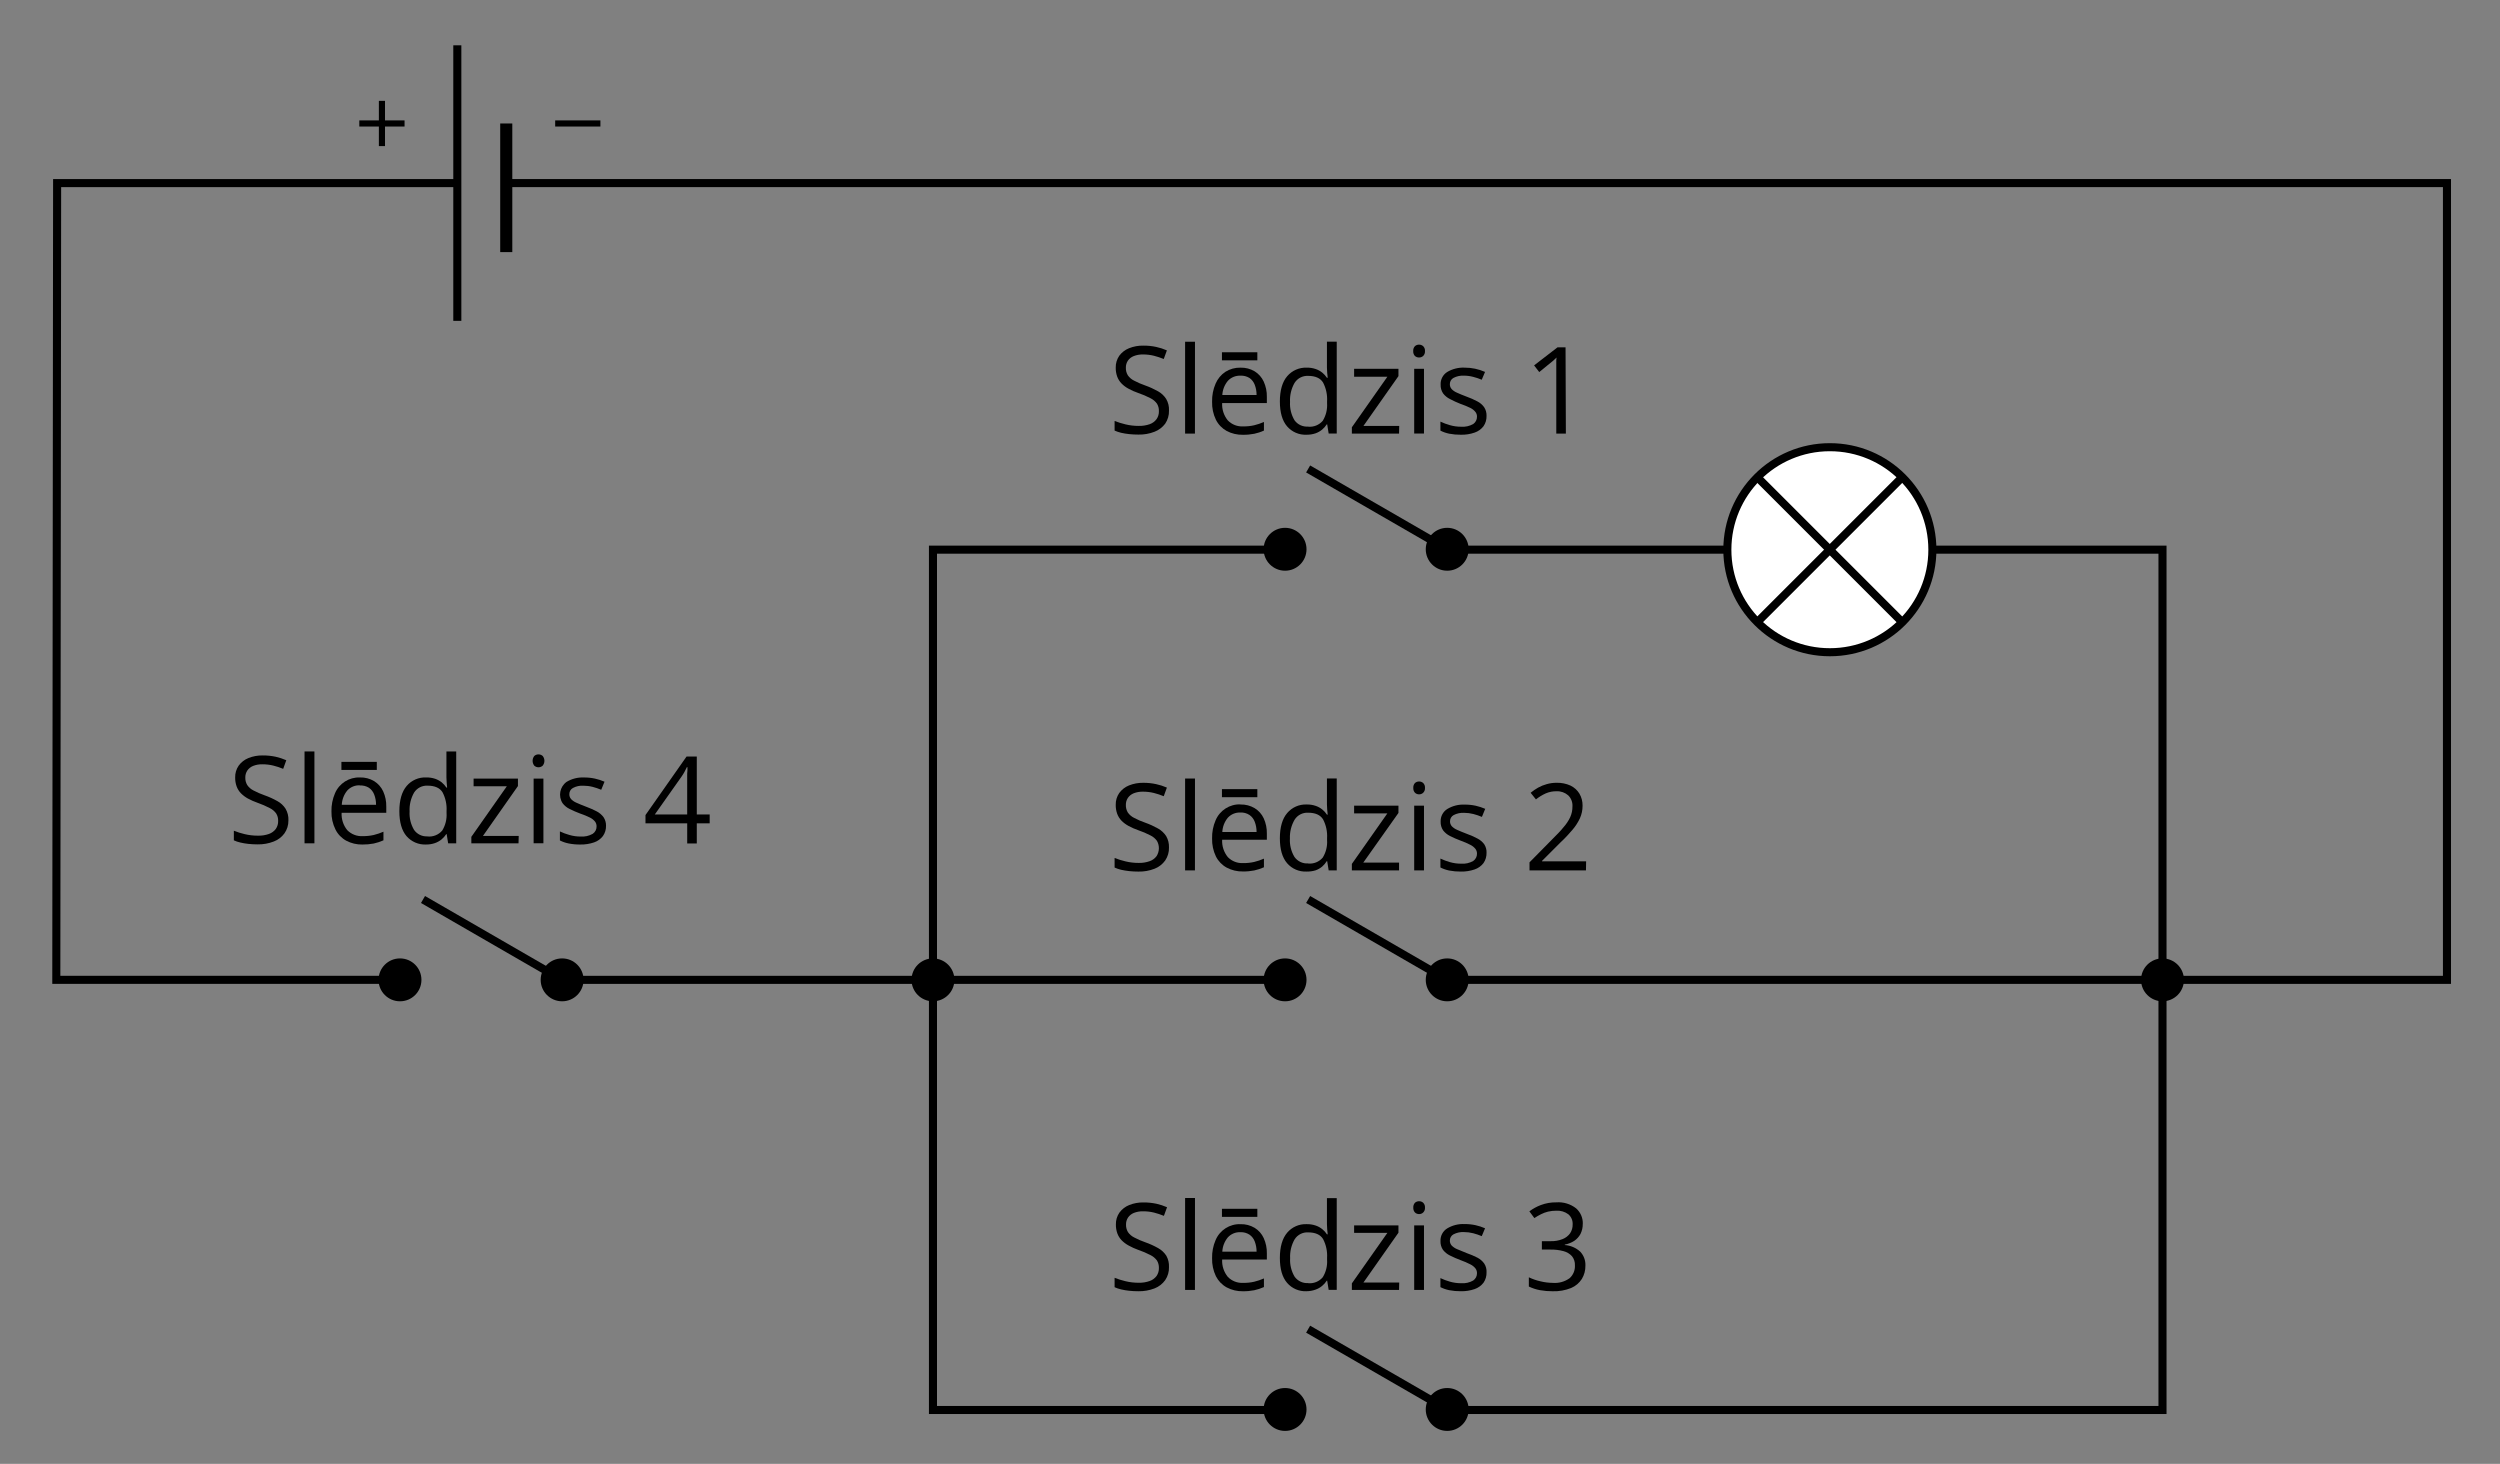 <?xml version="1.0" encoding="UTF-8"?>
<svg id="Layer_2" data-name="Layer 2" xmlns="http://www.w3.org/2000/svg" width="1707.83" height="1000" viewBox="0 0 1707.83 1000">
  <rect x="0" y="0" width="1707.83" height="1000" fill="#808080" stroke="none"/>
  <defs>
    <style>
      .cls-1 {
        stroke-width: 5.51px;
      }

      .cls-1, .cls-2, .cls-3 {
        fill: none;
      }

      .cls-1, .cls-3 {
        stroke-miterlimit: 10;
      }

      .cls-1, .cls-3, .cls-4 {
        stroke: #000;
      }

      .cls-3 {
        stroke-width: 8.26px;
      }

      .cls-4 {
        fill: #fff;
        stroke-miterlimit: 10;
        stroke-width: 5.51px;
      }
    </style>
  </defs>
  <g id="Layer_1-2" data-name="Layer 1">
    <g id="Layer_2-2" data-name="Layer 2">
      <g id="Layer_1-2" data-name="Layer 1-2">
        <polyline class="cls-1" points="988.63 375.49 1477.27 375.49 1477.27 963.21 988.63 963.21"/>
        <line class="cls-1" x1="988.63" y1="375.22" x2="893.63" y2="320.36"/>
        <polyline class="cls-1" points="878.92 375.49 637.34 375.49 637.34 963.21 878.92 963.21"/>
        <polyline class="cls-1" points="312.41 125.07 39.02 125.07 38.47 669.37 274.27 669.37"/>
        <circle cx="988.63" cy="375.22" r="14.65"/>
        <circle cx="877.87" cy="375.22" r="14.65"/>
        <line class="cls-1" x1="988.63" y1="669.37" x2="893.63" y2="614.48"/>
        <line class="cls-1" x1="637.34" y1="669.37" x2="878.92" y2="669.37"/>
        <circle cx="988.63" cy="669.37" r="14.65"/>
        <circle cx="1477.27" cy="669.37" r="14.65"/>
        <circle cx="877.87" cy="669.37" r="14.65"/>
        <circle cx="637.34" cy="669.37" r="14.65"/>
        <line class="cls-1" x1="636.79" y1="669.37" x2="384" y2="669.37"/>
        <line class="cls-1" x1="384" y1="669.37" x2="288.97" y2="614.48"/>
        <circle cx="384" cy="669.37" r="14.65"/>
        <circle cx="273.25" cy="669.37" r="14.65"/>
        <line class="cls-1" x1="988.63" y1="962.85" x2="893.63" y2="908"/>
        <circle cx="988.63" cy="962.85" r="14.65"/>
        <circle cx="877.87" cy="962.85" r="14.65"/>
        <line class="cls-1" x1="312.41" y1="30.95" x2="312.41" y2="219.19"/>
        <line class="cls-3" x1="345.84" y1="84.35" x2="345.84" y2="172.22"/>
        <rect x="379.26" y="82.25" width="30.9" height="4.19"/>
        <rect x="258.82" y="68.9" width="4.19" height="30.9"/>
        <rect x="245.46" y="82.25" width="30.9" height="4.19"/>
        <g>
          <circle class="cls-4" cx="1250.04" cy="375.53" r="70.03"/>
          <line class="cls-1" x1="1200.44" y1="325.98" x2="1299.49" y2="425.03"/>
          <line class="cls-1" x1="1200.44" y1="425.03" x2="1299.49" y2="325.98"/>
        </g>
        <g>
          <path d="M197.03,560.43c.05,3.19-.91,6.31-2.75,8.92-1.84,2.5-4.37,4.41-7.27,5.51-3.51,1.37-7.25,2.03-11.01,1.96-2.12,0-4.23-.1-6.33-.33-1.85-.19-3.69-.5-5.51-.94-1.52-.33-3-.83-4.41-1.49v-6.58c2.4,.97,4.86,1.75,7.38,2.34,2.98,.71,6.05,1.07,9.11,1.05,2.56,.07,5.11-.33,7.52-1.18,1.85-.66,3.47-1.85,4.65-3.41,1.11-1.62,1.67-3.55,1.6-5.51,.06-1.79-.41-3.55-1.35-5.07-1.14-1.58-2.65-2.85-4.41-3.69-2.66-1.39-5.42-2.59-8.26-3.58-2.29-.8-4.51-1.77-6.64-2.92-1.76-.97-3.37-2.19-4.79-3.61-1.28-1.34-2.28-2.94-2.92-4.68-.69-1.95-1.03-4.01-.99-6.09-.08-2.88,.76-5.72,2.4-8.1,1.69-2.32,4-4.11,6.66-5.18,3.11-1.24,6.43-1.85,9.78-1.79,2.93-.02,5.86,.28,8.73,.88,2.52,.56,4.99,1.36,7.35,2.4l-2.12,5.89c-2.19-.92-4.44-1.66-6.75-2.23-2.42-.59-4.89-.88-7.38-.88-2.18-.07-4.36,.31-6.39,1.1-1.6,.64-2.98,1.73-3.97,3.14-.94,1.42-1.42,3.09-1.38,4.79-.07,1.81,.39,3.6,1.32,5.15,1.06,1.56,2.5,2.82,4.19,3.66,2.45,1.3,5,2.42,7.63,3.33,3.06,1.07,6.02,2.42,8.84,4.02,2.23,1.23,4.13,3,5.51,5.15,1.41,2.41,2.09,5.17,1.96,7.96Z"/>
          <path d="M214.79,576.1h-6.75v-62.76h6.75v62.76Z"/>
          <path d="M245.9,531.1c3.4-.1,6.76,.77,9.69,2.51,2.7,1.68,4.84,4.11,6.17,6.99,1.48,3.29,2.21,6.88,2.12,10.49v4.16h-30.51c-.23,4.3,1.14,8.53,3.86,11.87,2.78,2.82,6.65,4.31,10.6,4.08,2.5,.02,4.99-.24,7.43-.77,2.29-.57,4.53-1.32,6.69-2.26v5.89c-2.13,.95-4.36,1.68-6.64,2.18-2.56,.48-5.16,.71-7.77,.69-3.83,.07-7.62-.83-11.01-2.62-3.17-1.73-5.74-4.4-7.35-7.63-1.91-3.84-2.85-8.08-2.75-12.36-.1-4.25,.72-8.46,2.4-12.36,2.88-6.82,9.68-11.14,17.07-10.85h0Zm11.51-10.66v5.51h-24.18v-5.51h24.18Zm-11.59,16.03c-3.22-.14-6.34,1.14-8.54,3.5-2.3,2.77-3.63,6.21-3.8,9.8h23.41c.02-2.37-.4-4.72-1.24-6.94-.7-1.89-1.96-3.52-3.61-4.68-1.86-1.15-4.04-1.7-6.22-1.57v-.11Z"/>
          <path d="M291.01,576.92c-5.07,.21-9.97-1.89-13.3-5.73-3.25-3.83-4.9-9.5-4.9-17.02s1.68-13.36,5.01-17.27c3.3-3.88,8.21-6.03,13.3-5.81,2.08-.04,4.16,.27,6.14,.91,1.63,.57,3.16,1.41,4.52,2.48,1.23,1.02,2.31,2.22,3.19,3.55h.47c0-.85-.22-1.98-.3-3.44s-.17-2.75-.17-3.55v-17.71h6.69v62.76h-5.51l-1.02-6.28h-.28c-.87,1.34-1.94,2.55-3.17,3.58-1.36,1.11-2.91,1.98-4.57,2.56-1.97,.67-4.04,.99-6.11,.96Zm1.05-5.51c3.81,.39,7.57-1.12,10.05-4.05,2.2-3.59,3.23-7.78,2.95-11.98v-1.21c.28-4.48-.67-8.96-2.75-12.94-1.87-3-5.26-4.52-10.19-4.52-3.71-.21-7.25,1.6-9.25,4.74-2.23,3.93-3.29,8.41-3.06,12.91-.26,4.41,.8,8.79,3.06,12.58,2.09,2.97,5.57,4.64,9.2,4.41v.06Z"/>
          <path d="M354.21,576.1h-32.22v-4.43l24.23-34.53h-22.69v-5.23h30.29v5.07l-23.9,34.06h24.43l-.14,5.07Z"/>
          <path d="M367.97,515.35c1.02,0,2,.39,2.75,1.07,1.58,1.93,1.58,4.71,0,6.64-1.63,1.47-4.1,1.47-5.73,0-1.54-1.94-1.54-4.69,0-6.64,.81-.74,1.88-1.13,2.97-1.07Zm3.25,16.52v44.2h-6.69v-44.17l6.69-.03Z"/>
          <path d="M413.99,564.01c.1,2.55-.65,5.05-2.12,7.13-1.54,2.01-3.64,3.51-6.03,4.32-3.02,1.03-6.2,1.52-9.39,1.46-2.7,.04-5.39-.21-8.04-.74-2.06-.41-4.05-1.09-5.92-2.04v-6.17c2.08,.98,4.23,1.78,6.44,2.4,2.49,.74,5.08,1.11,7.68,1.1,2.88,.22,5.75-.43,8.26-1.84,1.72-1.12,2.74-3.07,2.67-5.12,.02-1.16-.34-2.29-1.02-3.22-.94-1.15-2.11-2.09-3.44-2.75-2.17-1.07-4.4-1.99-6.69-2.75-2.5-.93-4.94-1.99-7.32-3.19-1.88-.91-3.51-2.25-4.76-3.91-3.1-4.82-1.89-11.22,2.75-14.57,3.59-2.16,7.74-3.2,11.92-3,2.51-.02,5.01,.24,7.46,.77,2.24,.49,4.42,1.2,6.53,2.12l-2.26,5.51c-1.9-.8-3.85-1.46-5.84-1.98-2.07-.53-4.2-.79-6.33-.8-2.47-.16-4.94,.38-7.13,1.54-1.54,.82-2.5,2.44-2.48,4.19-.05,1.23,.36,2.44,1.16,3.39,1.05,1.08,2.3,1.93,3.69,2.51,1.67,.77,3.9,1.69,6.69,2.75,2.46,.91,4.86,1.97,7.19,3.17,1.83,.95,3.42,2.31,4.65,3.97,1.13,1.71,1.72,3.73,1.68,5.78Z"/>
          <path d="M484.81,562.44h-8.81v13.77h-6.55v-13.77h-28.5v-5.65l28.06-39.98h6.99v39.57h8.81v6.06Zm-15.37-6.06v-26.63c0-1.02,0-2.04,.14-2.97s0-1.87,0-2.75h-.33c-.5,1.07-1.1,2.2-1.73,3.41-.61,1.1-1.28,2.17-2.01,3.19l-18.2,25.77,22.14-.03Z"/>
        </g>
        <g>
          <path d="M798.57,865.59c.1,3.17-.81,6.3-2.59,8.92-1.84,2.55-4.37,4.51-7.3,5.65-3.51,1.35-7.25,2-11.01,1.93-2.12,0-4.23-.1-6.33-.33-1.85-.19-3.69-.5-5.51-.94-1.52-.34-2.99-.84-4.41-1.49v-6.42c2.4,.94,4.87,1.72,7.38,2.31,2.99,.73,6.06,1.09,9.14,1.07,2.55,.06,5.09-.35,7.49-1.21,1.86-.64,3.48-1.83,4.65-3.41,1.12-1.61,1.68-3.55,1.6-5.51,.06-1.78-.4-3.54-1.32-5.07-1.16-1.57-2.68-2.84-4.43-3.69-2.7-1.41-5.51-2.61-8.4-3.58-2.24-.8-4.42-1.79-6.5-2.95-1.78-.96-3.4-2.17-4.82-3.61-1.28-1.34-2.28-2.94-2.92-4.68-.69-1.95-1.03-4.01-.99-6.09-.08-2.88,.76-5.72,2.4-8.1,1.7-2.31,4-4.11,6.66-5.18,3.11-1.24,6.43-1.85,9.78-1.79,2.94-.02,5.88,.28,8.76,.88,2.52,.56,4.99,1.36,7.35,2.4l-2.15,5.89c-2.19-.9-4.45-1.65-6.75-2.23-2.42-.59-4.89-.88-7.38-.88-2.18-.06-4.35,.31-6.39,1.1-1.6,.64-2.98,1.73-3.97,3.14-.94,1.42-1.42,3.09-1.38,4.79-.07,1.82,.39,3.61,1.32,5.18,1.07,1.54,2.51,2.79,4.19,3.63,2.46,1.31,5.02,2.42,7.66,3.33,3.06,1.07,6.02,2.42,8.84,4.02,2.23,1.24,4.12,3.01,5.51,5.15,1.32,2.36,1.95,5.04,1.82,7.74Z"/>
          <path d="M816.3,881.18h-6.72v-62.78h6.75l-.03,62.78Z"/>
          <path d="M847.42,836.27c3.4-.1,6.76,.77,9.69,2.51,2.7,1.67,4.85,4.1,6.17,6.99,1.49,3.29,2.23,6.88,2.15,10.49v4.16h-30.54c-.22,4.3,1.16,8.53,3.88,11.87,2.75,2.83,6.6,4.32,10.55,4.08,2.5,.04,5-.22,7.43-.77,2.29-.55,4.53-1.31,6.69-2.26v5.89c-2.13,.96-4.35,1.68-6.64,2.18-2.56,.5-5.16,.73-7.77,.69-3.83,.08-7.62-.83-11.01-2.62-3.17-1.74-5.74-4.4-7.38-7.63-1.84-3.84-2.74-8.07-2.62-12.34-.1-4.25,.71-8.46,2.4-12.36,2.87-6.83,9.67-11.17,17.07-10.88h-.08Zm11.51-10.52v5.51h-24.18v-5.51h24.18Zm-11.57,16c-3.23-.14-6.37,1.15-8.56,3.52-2.29,2.76-3.63,6.19-3.8,9.78h23.41c.02-2.37-.4-4.72-1.24-6.94-.7-1.89-1.95-3.53-3.61-4.68-1.84-1.19-4.01-1.78-6.2-1.68h0Z"/>
          <path d="M892.52,882.09c-5.07,.23-9.96-1.88-13.27-5.73-3.29-3.82-4.93-9.49-4.93-17.02s1.68-13.36,5.01-17.27c3.31-3.89,8.23-6.04,13.33-5.81,2.08-.04,4.14,.27,6.11,.94,1.64,.55,3.17,1.38,4.52,2.48,1.25,1,2.33,2.19,3.19,3.52h.5c0-.83-.22-1.98-.33-3.44s-.17-2.62-.17-3.55v-17.71h6.69v62.67h-5.51l-1.02-6.31h-.28c-.86,1.35-1.93,2.56-3.17,3.58-1.34,1.12-2.89,1.99-4.54,2.56-1.97,.7-4.05,1.07-6.14,1.07Zm1.05-5.51c3.81,.4,7.58-1.12,10.05-4.05,2.21-3.59,3.24-7.78,2.95-11.98v-1.21c.28-4.48-.67-8.96-2.75-12.94-1.87-3-5.26-4.52-10.19-4.52-3.71-.21-7.24,1.6-9.22,4.74-2.24,3.93-3.31,8.42-3.08,12.94-.26,4.41,.8,8.79,3.06,12.58,2.1,2.95,5.58,4.6,9.2,4.38v.06Z"/>
          <path d="M955.75,881.18h-32.25v-4.46l24.26-34.5h-22.72v-5.09h30.29v4.96l-23.93,34.06h24.45l-.11,5.04Z"/>
          <path d="M969.49,820.6c1.02-.01,2,.36,2.75,1.05,.86,.88,1.31,2.1,1.21,3.33,.1,1.23-.34,2.43-1.21,3.3-.74,.71-1.73,1.11-2.75,1.1-1.07,.04-2.11-.36-2.89-1.1-.82-.9-1.22-2.09-1.13-3.3-.1-1.22,.31-2.42,1.13-3.33,.79-.71,1.83-1.09,2.89-1.05Zm3.28,16.52v44.06h-6.69v-44.06h6.69Z"/>
          <path d="M1015.5,869.17c.09,2.54-.64,5.04-2.09,7.13-1.55,2-3.66,3.5-6.06,4.32-3.02,1.03-6.2,1.53-9.39,1.46-2.69,.03-5.37-.21-8.01-.72-2.06-.43-4.06-1.12-5.95-2.07v-6.17c2.09,.98,4.25,1.79,6.47,2.42,2.49,.72,5.07,1.08,7.66,1.07,2.88,.22,5.75-.42,8.26-1.85,1.66-1.13,2.64-3.03,2.59-5.04,.01-1.16-.36-2.29-1.05-3.22-.93-1.16-2.11-2.1-3.44-2.75-2.16-1.12-4.4-2.08-6.69-2.89-2.5-.93-4.94-2-7.32-3.19-1.86-.92-3.49-2.25-4.76-3.88-1.18-1.76-1.77-3.86-1.68-5.98-.14-3.48,1.59-6.77,4.54-8.62,3.59-2.16,7.74-3.2,11.92-3,2.52-.02,5.03,.24,7.49,.77,2.23,.5,4.41,1.21,6.5,2.12l-2.26,5.37c-1.9-.8-3.85-1.46-5.84-1.98-2.07-.53-4.2-.8-6.33-.8-2.47-.14-4.94,.4-7.13,1.54-1.54,.83-2.49,2.44-2.48,4.19-.05,1.23,.36,2.44,1.16,3.39,1.05,1.08,2.3,1.93,3.69,2.51,1.71,.77,3.94,1.68,6.69,2.75,2.48,.86,4.9,1.89,7.24,3.08,1.84,.94,3.43,2.3,4.65,3.97,1.18,1.79,1.75,3.92,1.62,6.06Z"/>
          <path d="M1081.23,836.07c.05,2.38-.48,4.73-1.54,6.86-1.01,1.91-2.48,3.53-4.27,4.74-1.97,1.26-4.17,2.13-6.47,2.56v.3c3.92,.27,7.64,1.86,10.55,4.52,2.42,2.57,3.7,6,3.55,9.53,.06,3.2-.78,6.35-2.42,9.09-1.76,2.76-4.31,4.92-7.32,6.2-4.01,1.62-8.32,2.38-12.64,2.23-2.91,.02-5.81-.23-8.67-.74-2.63-.49-5.19-1.32-7.6-2.48v-6.31c2.55,1.22,5.23,2.15,7.99,2.75,2.7,.67,5.48,1.02,8.26,1.05,4.14,.37,8.28-.78,11.65-3.22,2.45-2.23,3.76-5.45,3.58-8.76,.11-2.24-.6-4.44-1.98-6.2-1.53-1.69-3.52-2.89-5.73-3.47-2.92-.79-5.95-1.16-8.98-1.1h-5.89v-5.73h5.92c2.82,.09,5.63-.39,8.26-1.43,2.05-.8,3.83-2.18,5.12-3.97,1.18-1.79,1.79-3.91,1.73-6.06,.15-2.65-.95-5.22-2.97-6.94-2.34-1.73-5.22-2.59-8.12-2.42-1.93-.01-3.85,.2-5.73,.63-1.67,.41-3.29,1.01-4.82,1.79-1.56,.77-3.07,1.65-4.52,2.62l-3.41-4.6c2.41-1.81,5.06-3.26,7.88-4.32,3.36-1.26,6.93-1.88,10.52-1.82,4.88-.37,9.73,1.1,13.58,4.13,3,2.68,4.66,6.55,4.52,10.57Z"/>
        </g>
        <g>
          <path d="M798.57,280.49c.1,3.18-.81,6.31-2.59,8.95-1.87,2.49-4.4,4.39-7.3,5.51-3.51,1.36-7.25,2.02-11.01,1.93-2.12,0-4.23-.1-6.33-.33-1.85-.18-3.69-.49-5.51-.91-1.51-.36-2.99-.86-4.41-1.49v-6.58c2.4,.94,4.87,1.72,7.38,2.31,2.99,.73,6.06,1.09,9.14,1.07,2.55,.06,5.08-.34,7.49-1.18,1.86-.66,3.48-1.86,4.65-3.44,1.12-1.61,1.69-3.55,1.6-5.51,.07-1.78-.39-3.54-1.32-5.07-1.15-1.58-2.68-2.86-4.43-3.72-2.7-1.41-5.51-2.61-8.4-3.58-2.28-.78-4.5-1.75-6.61-2.92-1.78-.95-3.41-2.16-4.82-3.61-1.29-1.34-2.28-2.93-2.92-4.68-.69-1.95-1.03-4.01-.99-6.09-.07-2.88,.77-5.71,2.4-8.1,1.7-2.3,4.01-4.09,6.66-5.15,3.1-1.25,6.43-1.86,9.78-1.79,2.94-.03,5.88,.26,8.76,.88,2.53,.54,4.99,1.33,7.35,2.37l-2.15,5.89c-2.19-.9-4.45-1.65-6.75-2.23-2.42-.59-4.89-.88-7.38-.88-2.18-.06-4.36,.33-6.39,1.13-1.6,.62-2.99,1.7-3.97,3.11-.94,1.42-1.42,3.09-1.38,4.79-.07,1.82,.39,3.62,1.32,5.18,1.06,1.55,2.5,2.8,4.19,3.63,2.46,1.31,5.02,2.42,7.66,3.33,3.06,1.08,6.01,2.43,8.84,4.02,2.23,1.25,4.12,3.03,5.51,5.18,1.4,2.41,2.08,5.17,1.93,7.96Z"/>
          <path d="M816.3,296.19h-6.72v-62.76h6.75l-.03,62.76Z"/>
          <path d="M847.42,251.16c3.4-.1,6.76,.77,9.69,2.51,2.7,1.68,4.84,4.11,6.17,6.99,1.5,3.3,2.23,6.9,2.15,10.52v4.19h-30.54c-.22,4.29,1.16,8.51,3.88,11.84,2.75,2.83,6.6,4.32,10.55,4.08,2.5,.04,5-.22,7.43-.77,2.29-.55,4.53-1.31,6.69-2.26v5.89c-2.13,.97-4.35,1.7-6.64,2.18-2.56,.5-5.16,.73-7.77,.69-3.83,.08-7.62-.81-11.01-2.59-3.17-1.75-5.75-4.42-7.38-7.66-1.85-3.84-2.74-8.07-2.62-12.34-.1-4.25,.71-8.46,2.4-12.36,1.4-3.28,3.72-6.09,6.69-8.07,3.08-1.94,6.66-2.93,10.3-2.84Zm11.51-10.52v5.51h-24.18v-5.51h24.18Zm-11.57,16c-3.23-.14-6.37,1.15-8.56,3.52-2.28,2.74-3.61,6.14-3.8,9.69h23.41c.02-2.38-.4-4.74-1.24-6.97-.7-1.89-1.96-3.52-3.61-4.68-1.86-1.14-4.02-1.69-6.2-1.57h0Z"/>
          <path d="M892.52,296.98c-5.07,.23-9.96-1.88-13.27-5.73-3.28-3.8-4.93-9.5-4.93-17.02s1.68-13.36,5.01-17.24c3.32-3.88,8.23-6.03,13.33-5.84,2.08-.04,4.14,.27,6.11,.94,1.64,.55,3.17,1.38,4.52,2.48,1.24,1,2.32,2.19,3.19,3.52h.5c0-.83-.22-1.98-.33-3.41s-.17-2.75-.17-3.55v-17.71h6.69v62.76h-5.51l-1.02-6.31h-.28c-.86,1.36-1.93,2.58-3.17,3.61-1.35,1.11-2.89,1.98-4.54,2.56-1.98,.65-4.06,.97-6.14,.94Zm1.05-5.51c3.81,.39,7.56-1.11,10.05-4.02,2.2-3.59,3.23-7.78,2.95-11.98v-1.21c.28-4.49-.67-8.98-2.75-12.97-1.87-3-5.26-4.52-10.19-4.52-3.74-.2-7.29,1.64-9.28,4.82-2.24,3.93-3.31,8.42-3.08,12.94-.26,4.41,.8,8.79,3.06,12.58,2.13,2.94,5.63,4.56,9.25,4.3v.06Z"/>
          <path d="M955.75,296.19h-32.25v-4.3l24.26-34.53h-22.72v-5.4h30.29v4.98l-23.93,34.04h24.45l-.11,5.2Z"/>
          <path d="M969.49,235.44c1.02,0,2,.38,2.75,1.07,.87,.88,1.31,2.1,1.21,3.33,.09,1.22-.35,2.43-1.21,3.3-.75,.69-1.73,1.08-2.75,1.07-1.09,.05-2.15-.34-2.95-1.07-.81-.9-1.21-2.1-1.13-3.3-.1-1.22,.31-2.42,1.13-3.33,.8-.74,1.86-1.12,2.95-1.07Zm3.28,16.52v44.22h-6.69v-44.22h6.69Z"/>
          <path d="M1015.5,284.07c.09,2.54-.64,5.04-2.09,7.13-1.55,2.01-3.66,3.51-6.06,4.32-3.02,1.05-6.2,1.54-9.39,1.46-2.69,.03-5.37-.21-8.01-.72-2.06-.43-4.06-1.12-5.95-2.07v-6.17c2.08,.99,4.25,1.8,6.47,2.42,2.49,.72,5.07,1.08,7.66,1.07,2.88,.22,5.75-.42,8.26-1.84,1.66-1.13,2.64-3.03,2.59-5.04,.02-1.15-.35-2.28-1.05-3.19-.93-1.16-2.11-2.1-3.44-2.75-2.17-1.06-4.41-1.98-6.69-2.75-2.49-.97-4.91-2.08-7.27-3.33-1.85-.9-3.46-2.22-4.71-3.86-1.18-1.76-1.77-3.86-1.68-5.98-.16-3.46,1.53-6.74,4.43-8.62,3.6-2.14,7.74-3.19,11.92-3,4.82-.02,9.58,.98,13.99,2.92l-2.26,5.34c-1.89-.8-3.84-1.45-5.84-1.96-2.07-.55-4.2-.83-6.33-.83-2.47-.14-4.94,.4-7.13,1.54-1.54,.83-2.49,2.44-2.48,4.19-.05,1.23,.36,2.44,1.16,3.39,1.04,1.09,2.3,1.94,3.69,2.51,1.71,.8,3.94,1.71,6.69,2.75,2.47,.88,4.87,1.94,7.19,3.17,1.84,.93,3.44,2.28,4.65,3.94,1.17,1.76,1.75,3.84,1.68,5.95Z"/>
          <path d="M1069.7,296.19h-6.55v-49.04c0-.96,0-1.93,.19-2.92-.85,.85-1.62,1.6-2.34,2.2l-2.75,2.23-6.75,5.51-3.5-4.57,15.97-12.31h5.51l.22,58.9Z"/>
        </g>
        <g>
          <path d="M798.57,578.91c.1,3.17-.81,6.3-2.59,8.92-1.84,2.55-4.37,4.51-7.3,5.65-3.51,1.36-7.25,2.02-11.01,1.93-2.12,0-4.23-.1-6.33-.33-1.85-.2-3.69-.5-5.51-.91-1.52-.36-2.99-.87-4.41-1.51v-6.55c2.4,.94,4.87,1.72,7.38,2.31,2.99,.73,6.06,1.09,9.14,1.07,2.55,.06,5.09-.35,7.49-1.21,1.86-.64,3.48-1.83,4.65-3.41,2.03-3.16,2.13-7.18,.28-10.44-1.15-1.59-2.67-2.87-4.43-3.72-2.7-1.41-5.51-2.61-8.4-3.58-2.28-.79-4.49-1.77-6.61-2.92-1.78-.96-3.4-2.17-4.82-3.61-1.28-1.34-2.28-2.94-2.92-4.68-.69-1.95-1.03-4.01-.99-6.09-.08-2.88,.76-5.72,2.4-8.1,1.7-2.31,4-4.11,6.66-5.18,3.11-1.24,6.43-1.85,9.78-1.79,2.94-.02,5.88,.28,8.76,.91,2.53,.54,4.99,1.33,7.35,2.37l-2.15,5.89c-2.19-.9-4.45-1.65-6.75-2.23-2.42-.59-4.89-.88-7.38-.88-2.18-.06-4.35,.31-6.39,1.1-1.6,.64-2.98,1.73-3.97,3.14-.94,1.42-1.42,3.09-1.38,4.79-.07,1.82,.39,3.61,1.32,5.18,1.07,1.54,2.51,2.79,4.19,3.63,2.46,1.31,5.02,2.42,7.66,3.33,3.06,1.08,6.01,2.43,8.84,4.02,2.22,1.25,4.11,3.01,5.51,5.15,1.36,2.35,2.02,5.03,1.93,7.74Z"/>
          <path d="M816.3,594.6h-6.72v-62.78h6.75l-.03,62.78Z"/>
          <path d="M847.42,549.58c3.4-.1,6.76,.77,9.69,2.51,2.69,1.65,4.83,4.05,6.17,6.91,1.49,3.29,2.23,6.88,2.15,10.49v4.16h-30.54c-.22,4.3,1.16,8.53,3.88,11.87,2.75,2.83,6.6,4.32,10.55,4.08,2.5,.04,5-.22,7.43-.77,2.29-.55,4.53-1.31,6.69-2.26v5.89c-2.13,.96-4.35,1.68-6.64,2.18-2.56,.5-5.16,.73-7.77,.69-3.83,.08-7.62-.83-11.01-2.62-3.18-1.73-5.75-4.39-7.38-7.63-1.84-3.84-2.74-8.07-2.62-12.34-.1-4.25,.71-8.46,2.4-12.36,2.87-6.83,9.67-11.17,17.07-10.88l-.08,.08Zm11.51-10.52v5.51h-24.18v-5.51h24.18Zm-11.57,16c-3.23-.14-6.37,1.15-8.56,3.52-2.3,2.77-3.63,6.21-3.8,9.8h23.41c.02-2.38-.4-4.74-1.24-6.97-.7-1.89-1.95-3.53-3.61-4.68-1.84-1.19-4.01-1.78-6.2-1.68h0Z"/>
          <path d="M892.52,595.4c-5.07,.23-9.96-1.88-13.27-5.73-3.29-3.82-4.93-9.49-4.93-17.02s1.68-13.36,5.01-17.24c3.3-3.9,8.22-6.06,13.33-5.84,2.08-.04,4.14,.27,6.11,.94,1.64,.55,3.17,1.38,4.52,2.48,1.25,1,2.33,2.19,3.19,3.52h.5c0-.83-.22-1.98-.33-3.44s-.17-2.62-.17-3.55v-17.71h6.69v62.78h-5.51l-1.02-6.31h-.28c-.86,1.4-1.93,2.66-3.17,3.74-1.35,1.11-2.89,1.98-4.54,2.56-1.99,.6-4.06,.87-6.14,.8Zm1.05-5.51c3.81,.4,7.58-1.12,10.05-4.05,2.21-3.59,3.24-7.78,2.95-11.98v-1.21c.28-4.48-.67-8.96-2.75-12.94-1.87-3-5.26-4.52-10.19-4.52-3.71-.21-7.24,1.6-9.22,4.74-2.27,3.88-3.39,8.34-3.22,12.83-.26,4.41,.8,8.79,3.06,12.58,2.1,3.03,5.65,4.74,9.34,4.49v.06Z"/>
          <path d="M955.75,594.6h-32.25v-4.43l24.26-34.53h-22.72v-5.26h30.29v4.96l-24.04,33.95h24.45v5.31Z"/>
          <path d="M969.49,533.86c1.01,0,1.99,.37,2.75,1.05,.86,.88,1.31,2.1,1.21,3.33,.1,1.23-.34,2.43-1.21,3.3-.74,.71-1.73,1.11-2.75,1.1-1.07,.04-2.11-.36-2.89-1.1-.82-.9-1.22-2.09-1.13-3.3-.1-1.22,.31-2.42,1.13-3.33,.8-.7,1.83-1.08,2.89-1.05Zm3.28,16.52v44.22h-6.69v-44.22h6.69Z"/>
          <path d="M1015.5,582.49c.09,2.54-.64,5.04-2.09,7.13-1.55,2.01-3.66,3.51-6.06,4.32-3.02,1.03-6.2,1.53-9.39,1.46-2.69,.03-5.37-.21-8.01-.72-2.06-.43-4.06-1.12-5.95-2.07v-6.09c2.09,.98,4.25,1.79,6.47,2.42,2.49,.72,5.07,1.08,7.66,1.07,2.88,.22,5.75-.42,8.26-1.84,1.66-1.13,2.64-3.03,2.59-5.04,.01-1.16-.36-2.29-1.05-3.22-.94-1.15-2.11-2.09-3.44-2.75-2.16-1.12-4.4-2.08-6.69-2.89-2.5-.92-4.95-1.99-7.32-3.19-1.81-.92-3.4-2.22-4.65-3.83-1.18-1.76-1.77-3.86-1.68-5.98-.14-3.48,1.59-6.77,4.54-8.62,3.59-2.16,7.74-3.2,11.92-3,2.52-.02,5.03,.24,7.49,.77,2.23,.51,4.4,1.22,6.5,2.12l-2.26,5.51c-1.9-.8-3.85-1.46-5.84-1.98-2.07-.53-4.2-.8-6.33-.8-2.47-.14-4.94,.4-7.13,1.54-1.54,.83-2.49,2.44-2.48,4.19-.05,1.23,.36,2.44,1.16,3.39,1.05,1.08,2.3,1.93,3.69,2.51,1.71,.77,3.94,1.71,6.69,2.75,2.47,.88,4.87,1.94,7.19,3.17,1.84,.93,3.44,2.28,4.65,3.94,1.09,1.71,1.64,3.7,1.57,5.73Z"/>
          <path d="M1083.41,594.6h-38.55v-5.51l15.78-16c2.95-2.97,5.51-5.51,7.41-7.93,1.84-2.05,3.38-4.35,4.57-6.83,1.06-2.32,1.6-4.85,1.57-7.41,.2-2.85-.88-5.65-2.95-7.63-2.17-1.87-4.96-2.86-7.82-2.75-2.57-.06-5.13,.44-7.49,1.46-2.39,1.09-4.64,2.46-6.69,4.1l-3.61-4.52c1.59-1.33,3.31-2.51,5.12-3.52,1.87-1.03,3.86-1.84,5.92-2.4,2.2-.62,4.47-.92,6.75-.91,3.24-.08,6.46,.57,9.42,1.9,2.53,1.2,4.65,3.12,6.11,5.51,1.47,2.5,2.21,5.36,2.15,8.26,.02,2.99-.61,5.95-1.85,8.67-1.36,2.88-3.11,5.56-5.2,7.96-2.26,2.62-4.85,5.51-7.85,8.26l-12.8,12.8v.28h30.13l-.11,6.2Z"/>
        </g>
        <polyline class="cls-1" points="345.84 125.07 1671.6 125.07 1671.6 669.37 1477.27 669.37 988.63 669.37"/>
        <rect class="cls-2" width="1707.83" height="1000"/>
      </g>
    </g>
  </g>
</svg>